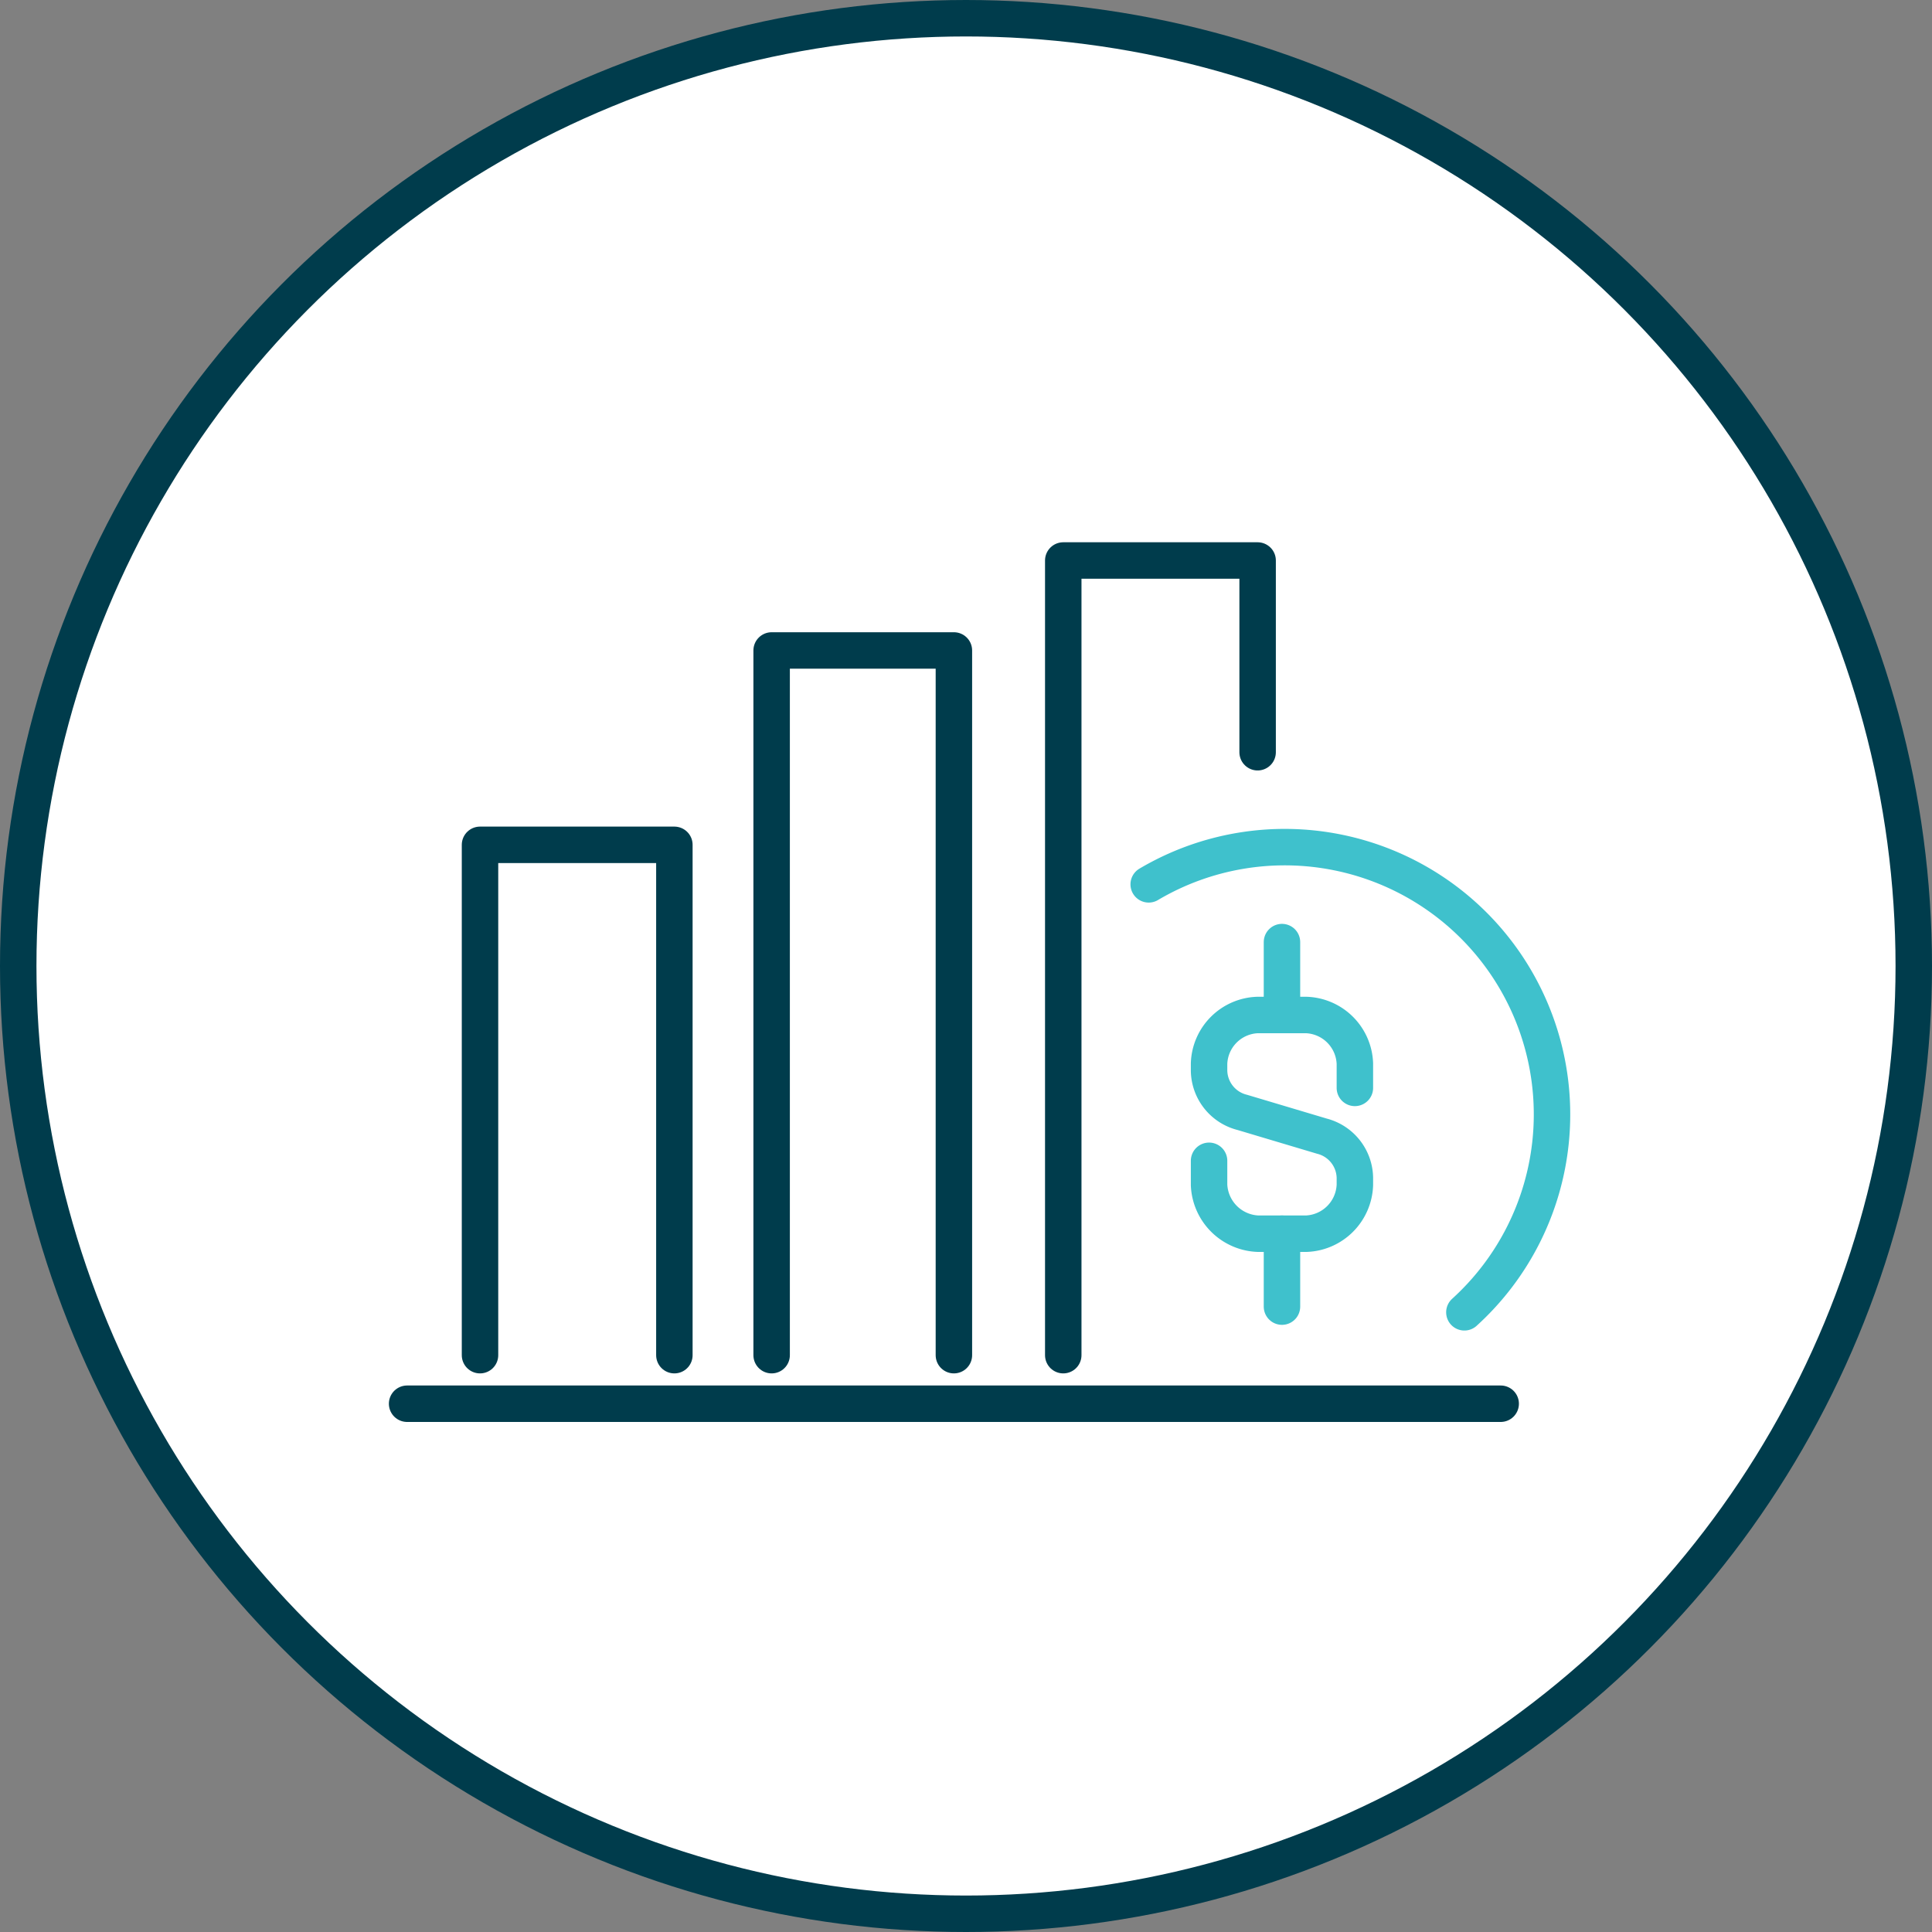 <svg xmlns="http://www.w3.org/2000/svg" viewBox="0 0 132.5 132.5"><rect x="0" y="0" width="132.5" height="132.5" fill="#808080" stroke="none"/><defs><style>.cls-1{fill:#fff;}.cls-1,.cls-2{stroke:#003c4c;}.cls-1,.cls-2,.cls-3{stroke-linejoin:round;stroke-width:2.5px;}.cls-2,.cls-3{fill:none;stroke-linecap:round;}.cls-3{stroke:#3fc1cc;}</style></defs><g id="Layer_2" data-name="Layer 2"><g id="Layer_1-2" data-name="Layer 1"><circle class="cls-1" cx="66.25" cy="66.25" r="65"/><polyline class="cls-2" points="72.92 92.94 72.92 38.44 86.25 38.44 86.25 51.59"/><polyline class="cls-2" points="52.92 92.94 52.92 44.61 65.42 44.61 65.42 92.94"/><polyline class="cls-2" points="32.92 92.94 32.92 57.94 46.25 57.94 46.25 92.94"/><line class="cls-2" x1="27.92" y1="96.27" x2="102.92" y2="96.27"/><path class="cls-3" d="M78.78,60.65A18.33,18.33,0,0,1,100.43,90"/><path class="cls-3" d="M82.92,79.61v1.66a3.5,3.5,0,0,0,3.37,3.34h3.29a3.47,3.47,0,0,0,3.34-3.34v-.5a3,3,0,0,0-2.26-2.85L85.2,76.29a3,3,0,0,1-2.28-2.85v-.5a3.45,3.45,0,0,1,3.33-3.33h3.33a3.46,3.46,0,0,1,3.34,3.33v1.67"/><line class="cls-3" x1="87.92" y1="69.61" x2="87.92" y2="64.61"/><line class="cls-3" x1="87.92" y1="84.61" x2="87.92" y2="89.61"/></g></g></svg>